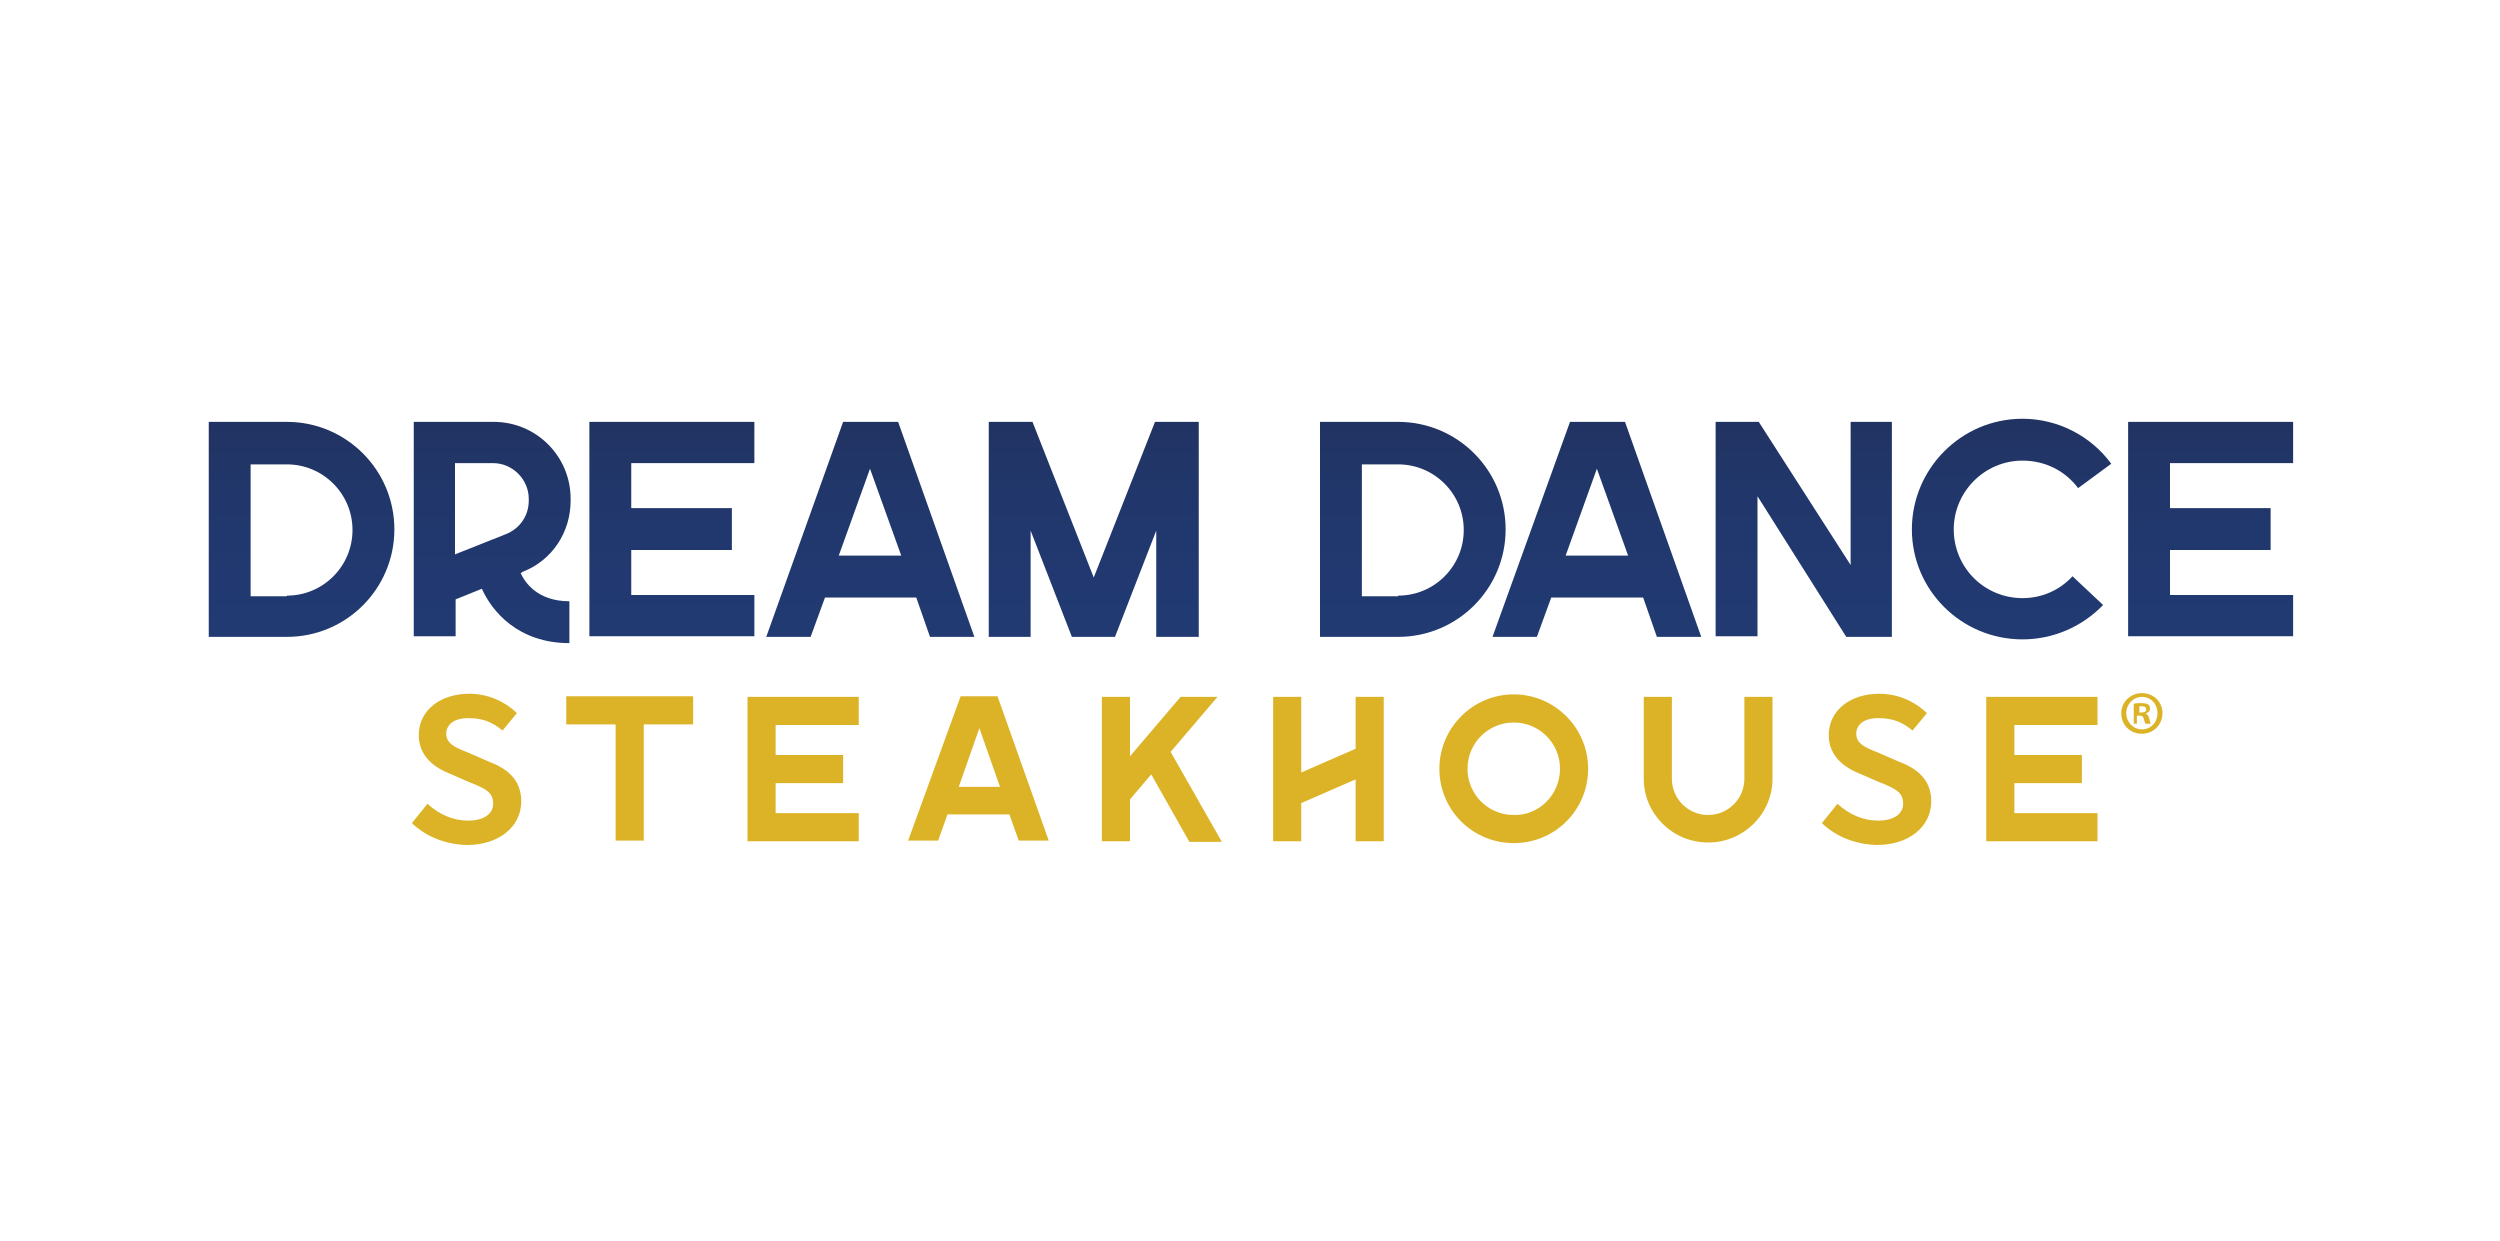<?xml version="1.0" encoding="UTF-8"?>
<svg xmlns="http://www.w3.org/2000/svg" xmlns:xlink="http://www.w3.org/1999/xlink" version="1.1" id="Layer_1" x="0px" y="0px" viewBox="0 0 400 198.6" style="enable-background:new 0 0 400 198.6;" xml:space="preserve">
<style type="text/css">
	.st0{display:none;}
	.st1{display:inline;}
	.st2{fill:#D5C9C0;}
	.st3{fill:#231F20;}
	.st4{fill:#4F2700;}
	.st5{fill:#B73636;}
	.st6{fill:url(#SVGID_1_);}
	.st7{fill:url(#SVGID_00000052086695005671277160000016034972946161308320_);}
	.st8{fill:url(#SVGID_00000062913848832360126230000015568130775596682400_);}
	.st9{fill:url(#SVGID_00000136377266351921420440000009453655678811275699_);}
	.st10{fill:url(#SVGID_00000082335486514265137590000014801194561123253136_);}
	.st11{fill:url(#SVGID_00000128471091634412720620000007474438171653751962_);}
	.st12{fill:url(#SVGID_00000086681409269436374650000016867765392415257525_);}
	.st13{fill:url(#SVGID_00000126305712402368083900000009261311381062967946_);}
	.st14{fill:url(#SVGID_00000065040439749480419360000002493215523816407727_);}
	.st15{fill:url(#SVGID_00000170974825471453100690000012228242922070153628_);}
	.st16{fill:#DCB327;}
</style>
<g id="Layer_1_00000060712016970504389610000016345612274175679638_" class="st0">
	<g class="st1">
		<path class="st2" d="M159.4,17.1c4.7,0.1,9.4,0.4,14.1,0.5c11.8-0.2,23.1,0.5,34.7,1.1c2.1-0.6,4.5-0.8,6.8-0.8    c1.7-0.2,3.5-0.5,5.2-0.7c1.8,0.3,3.8-0.6,5.3,0.4c0.2,0.2,0.5,0.4,0.3,0.7c-3.9,2.4-9,1.9-13.4,3.1c-1.6-0.5-2.9,0.9-4.4,1.2    c-1.8,0.3-3.6,0.6-5.3,1c-5.9-0.2-11.7,0.7-17.5,0.2c-5.8,0.2-11.8,0.4-17.4-0.2c-0.2-0.1-0.5-0.2-0.7-0.2    c-6.9,0.1-13.7-1.2-20.5-0.2c-2.1,0-4.2,0.1-6.3,0.1c-1.4,0.3-1.6,1.8-2.4,2.7c-0.3,0.7-0.2,1.5-0.2,2.3c1.4,2.1,3.6,3.9,3.5,6.5    c0.5,1.5,2.1,2.6,3.7,2.8c7.8,0,15.3,0.2,23.1,0.4c3.8-0.6,7.9-0.4,11.8-0.6c1.7,0.9,3.9,0.4,5.9,0.3c5.2,0.5,11,0,16.2,0.5    c6.5,1.2,13.8,0.5,20.6,0.4c12.5,0,25.3-0.8,37.5,0.4c2.8-0.8,6.2,0.1,9.1-0.7c4-0.2,7.6,1.4,11.6,0.7c3.4,0.1,6.9,0,10.1,0.5    c0.5,0.1,0.9,0.4,1.1,0.8c-0.2,0.7,0.9,1.2,0.2,1.9c-0.8,0.7-1.9,0.6-3,0.8c-8.7,1.2-18,0.9-27.1,1c-3.5,0.5-7.5,0.1-11.2,0.3    c-5.3,0.3-10.4-0.5-15.7-0.1c-10.3,0.7-20.8,0.4-31.2,0.6c-4.5,0-8.9-0.4-13.3-0.8c-3.4,0.2-6.5,1.4-9.5,2.5    c-0.3,0.7-1.2,1.1-1.1,1.9c8.1-0.6,16.8-0.5,25.1-0.7c8.1-0.9,16.8-0.3,24.8,0.5c7,3.2,16,1.6,22.9,5c3.7,0.8,6.7,3.1,10.2,4.1    c0.9,2.6,3.9,2.8,5.3,5c0,1.3,1.6,0.9,1.9,2c0.2,0.8,0.2,1.7,0.9,2.3c0.5,0.4,1.1,0.5,1.6,0.7c1.3,3.4,3,6.7,2.5,10.7    c-1.2,3.4-1.2,7.9-5.3,9.5c0,2.3-3.5,2.6-3.2,4.9c-6.2,4.4-13.6,6.2-20.1,10c-4.6,2.9-9.2,6-14.9,6.5c-2.1,0.9-4.4-0.2-6.3-0.9    c-3.8-1.7-7.4-4.1-11.4-5.3c-1-0.2-2.5-0.6-3.2,0.4c-1.5,1.9-1.1,4.6-1.1,7.1c1.1,10.5,4.1,20.2,7,30c3,9,5.7,18.2,9.8,26.7    c0.3,0.9-0.1,1.9-0.7,2.5c-3.2,2.8-7.3,3.4-10.9,5.2c-4.1,0.8-8.7,0.5-12.3-1.1c-2-3-5.2-4.4-8.8-4.4c-0.9,1.3,0.2,2.7,0.6,3.9    c0.6,2,0.7,4.8-0.6,6.5c-0.9,0.1-1.7-0.1-2.4-0.6c-1.3-1.6-2.3-3.5-1.8-5.8c0.2-0.7-0.4-1.2-0.5-1.9c0.1-0.3,0.5-0.5,0.2-0.9    c-0.7-1.5-1.6-3-2.9-4.3c-1.1-1.4-0.5-3.6-1.8-4.9c0.5-0.2,1.1-0.2,1.5-0.7c-0.2-2.4-1.5-4.4-1.9-6.7c-0.6-1.1-1-2.3-0.8-3.7    c-1.1-1.1-1.1-2.6-1.7-3.9c-2.6-6.3-6.6-12-9.2-18.4c-1.9-5-4.2-9.9-6.4-14.8c-4.9-12-9.6-24.1-15-35.8c-3.3-3-3.6-7.4-6.4-10.6    c-1.4-1.4-2-3.1-2.8-4.7c-0.6-1.6-1.2-3.1-1.7-4.6c0.4,0,0.3-0.3,0.2-0.6c-0.5-1.2-1.2-2.3-1.3-3.7c-1.2-0.2-2.8,1-3.5-0.5    c-0.2-0.8-1.1-1.4-0.9-2.4c-0.8-0.9-1.3-2.3-2.6-2.5c-11.1-1.4-22.9-0.7-34-2.1c-1.1-0.2-2.2-0.9-2.5-2.1    c-0.2-0.4-1.2-0.6-0.5-1.1c0-0.3-0.2-0.7,0-0.9c1.5-1.8,3.8-1.7,6-1.9c1.9-0.1,3.9,0,5.8-0.2c3.2,0.9,7.1,0.4,10.5,0.8    c3.6,1.1,8,0.2,11.8,0.9c1.3-1.1,1.8-2.8,2.5-4.2c-0.2-1.2-0.1-2.5,0.7-3.5c-2.5-3-5.9-5.5-8.1-8.7c-0.2-0.7-0.2-1.3-0.1-2    c0.4-1.6,2.1-1.5,3-2.5c0.5-0.3,1.1-0.2,1.6-0.5c0.1-0.2,0-0.4,0-0.5c1.8-0.1,3.7-0.1,5.2-1c3.2-0.2,6.3-0.4,9.3-0.9    C148.7,17,154.1,18.1,159.4,17.1z M204.8,55c-6.2,0.8-12.4,1.5-18.3,3c-2.7,0.5-5.2,1.8-7.2,3.8c0.1,0,0.2,0.1,0.4,0    c1.1,0.6,2.1,1.3,3.1,2c2.2,1.7,5.1,4,4.2,7c-1,1.4-2,3.4-3.7,3.9c-0.6,0.1-1.2,0.1-1.7,0.4c-5.8,1.8-12.3,2.1-18.4,3.1    c0.5,1,1.4,1.8,2.3,2.5c-0.2,0.3-0.2,0.6-0.2,0.9c0.5,2.3,2.8,4,2.3,6.6c1,1.7,2.7,3.2,4,4.8c1.1,1.2,1.5,2.8,2,4.2    c0.7,3.2-2.5,6.6,0.1,9.4c-0.1,0.4-0.3,0.7-0.3,1.1c0.7,2.3,2.4,4.2,3.5,6.3c0.3,0.7,0.8,1.4,0.7,2.1c3.4,3.2,4.8,7.2,7,10.9    c1,1,1.5,3.1,3.4,2.9c0.9,2.3,2.3,4.3,2.1,7c-1.6,0.5-3.4,0.1-5.1,0.2c1.6,3,1.5,6.7,3.5,9.5c-0.2,0.2-0.5,0.4-0.7,0.6    c1.2,2.2,3,4.4,2.1,7.2c-0.2,1.9,1.6,3,1.5,4.9c0.8-0.9,1.9-1.8,3-2.3c0.5-1.6,0.2-3.6,0-5.2c-1.7-13.1-4.4-25.7-6.4-38.7    c-0.5-4.5-1.3-9.2-0.8-13.8c0-1.5,1.6-2.2,1.5-3.7c0.4-4-0.2-8.3-0.3-12.3c0.2-3-0.2-6.4,2.4-8.3c3.4-0.8,6.3-3.2,10.2-2.5    c0.4,0.5,0.9,0.9,1.4,1.4c0.3,4.5,0.9,8.8,2,13c1,3.1,1.9,6.4,4.7,8.7c6.7,2.9,13.4,5.9,20.1,8.8c4.9-2.4,9.6-5.4,14.1-9    c0.1-0.2,0-0.5,0.2-0.7c1.1-1.4,2.8-1.7,4-3c0.3-1.1,1.6-0.6,2.3-1.2c2.7-0.8,2.1-4,4.6-5.1c1.2-4.9,1.6-10.7-1.3-14.9    c1.4-2.7-1.9-4.4-3.4-6.3c-0.7-0.7-0.7-1.7-1.3-2.4c-4.3-3.8-9.9-4.6-15-6.4c-4.3-1-9.7,0.5-13.7-1.4    C214.7,54.4,209.2,53.4,204.8,55z"></path>
		<path class="st3" d="M300.1,87.7c0,0-40.6-4.8-103.6-4.8c-63.1,0-102.9,4.8-102.9,4.8c-8.5,0-13-26.8-4.5-26.8    c0,0,44.3-4.8,107.4-4.8s108.1,4.8,108.1,4.8C313.1,61,308.6,87.7,300.1,87.7z"></path>
		<g>
			<path class="st4" d="M310.3,62.4c-1.2-2.4-3.1-3.8-5.5-3.9c-2-0.2-46.9-4.8-108.3-4.8S90.9,58.3,88.9,58.5     c-2.4,0.1-4.3,1.4-5.5,3.9c-0.9,1.8-1.3,4.2-1.3,7.1c0,8.5,4.1,20.8,11.5,20.8h0.1h0.1c0.4,0,40.4-4.8,102.6-4.8     s102.9,4.7,103.3,4.8h0.1h0.1c7.4,0,11.5-12.3,11.5-20.8C311.6,66.6,311.2,64.2,310.3,62.4z"></path>
			<path class="st4" d="M282.9,102.7c-0.9-1.8-2.5-2.8-4.4-2.9c-1.5-0.1-35.8-3.4-82.7-3.4s-80.7,3.2-82.1,3.4     c-1.9,0.1-3.4,1.1-4.4,2.9c-0.7,1.3-1.1,3.1-1.1,5.2c0,6.1,3.2,15,9,15h0.1h0.1c0.3,0,30.9-3.3,78.3-3.3     c47.5,0,78.6,3.3,78.9,3.3h0.1h0.1c5.8,0,9-8.8,9-15C284,105.8,283.6,104.1,282.9,102.7z"></path>
		</g>
		<g>
			<path class="st5" d="M300.1,87.7c0,0-40.6-4.8-103.6-4.8c-63.1,0-102.9,4.8-102.9,4.8c-8.5,0-13-26.8-4.5-26.8     c0,0,44.3-4.8,107.4-4.8s108.1,4.8,108.1,4.8C313.1,61,308.6,87.7,300.1,87.7z"></path>
			<path class="st5" d="M275,120.8c0,0-31-3.4-79.1-3.4c-48.2,0-78.5,3.4-78.5,3.4c-6.5,0-9.9-18.9-3.4-18.9c0,0,33.8-3.4,82-3.4     c48.1,0,82.6,3.4,82.6,3.4C284.9,102,281.5,120.8,275,120.8z"></path>
		</g>
		<g>
			<path class="st4" d="M122.6,109.6c0.3,0,1.5-0.1,1.5-0.1v-0.8c-0.1-1.4-0.4-2.4-1.1-2.9c-0.5-0.5-1.2-0.7-2-0.6     c-1.1,0.1-2.7,0.7-2.7,3.2c0,0.2,0,0.4,0,0.6c0.2,1.6,1,2.5,1.8,3.1c-0.3,0-1.5,0.2-1.5,0.2v0.8c0.1,1,0.2,2.4,1.2,3.2     c0.5,0.5,1.2,0.7,2,0.6c0.6-0.1,1.5-0.2,2.2-1c0.5-0.6,0.7-1.3,0.7-2.3c0-0.2,0-0.4,0-0.7C124.4,111,123.5,110.1,122.6,109.6z"></path>
			<path class="st4" d="M132.7,104.9c-0.5-0.4-1.1-0.6-1.7-0.5l-3.4,0.3l0.9,11.3l3.1-0.2c0,0-0.2-2.9-0.3-3.9h0.2     c0.7-0.1,1.3-0.3,1.7-0.8c0.5-0.6,0.7-1.4,0.7-2.5c0-0.2,0-0.4,0-0.6C133.7,106.5,133.3,105.5,132.7,104.9z"></path>
			<path class="st4" d="M142.3,104.2c-0.5-0.5-1.3-0.7-2.1-0.6s-1.5,0.4-2,0.9c-1,1.2-0.9,3.1-0.8,5.1c0.1,2,0.3,4,1.4,5     c0.5,0.5,1.2,0.7,2.1,0.6c3.1-0.2,2.9-3.6,2.8-6C143.6,107.2,143.4,105.2,142.3,104.2z M140.5,109.4c0-0.3-0.1-0.8-0.1-1.3     C140.5,108.6,140.5,109.1,140.5,109.4c0.1,0.3,0.1,0.8,0.1,1.3C140.6,110.2,140.5,109.7,140.5,109.4z"></path>
			<path class="st4" d="M153.3,110.7c0-0.7-0.2-1.4-0.7-1.9c0.3-0.5,0.5-1.1,0.5-2c0-0.1,0-0.2,0-0.4c-0.1-1.2-0.4-2.2-1-2.7     c-0.4-0.4-1-0.6-1.6-0.5l-3.4,0.2l0.6,11.4l6.2-0.3l-0.3-1.1C153.5,113,153.4,111.7,153.3,110.7z"></path>
			<path class="st4" d="M162.3,102.6h-0.9l-5.3,0.2l0.1,3.3c0,0,1.2,0,1.5-0.1c0.1,1.4,0.3,8,0.3,8l3.1-0.1c0,0-0.3-6.7-0.3-8     c0.3,0,1.5-0.1,1.5-0.1L162.3,102.6z"></path>
			<path class="st4" d="M170,106.8c0.3,0,1.5,0,1.5,0V106c0-0.1,0-0.1,0-0.1c0-1.3-0.3-2.3-0.9-2.9c-0.5-0.5-1.2-0.7-2-0.7     c-1.1,0-3,0.5-3,3.4c0,0.1,0,0.1,0,0.2c0,1.6,0.8,2.6,1.6,3.2c-0.4,0-1.5,0-1.5,0v0.8c0,0.1,0,0.1,0,0.2c0,1,0.1,2.2,1,3.1     c0.5,0.5,1.2,0.7,2,0.7l0,0c2.5-0.1,3.1-1.9,3.1-3.5c0-0.1,0-0.1,0-0.2C171.7,108.4,170.8,107.5,170,106.8z"></path>
			<path class="st4" d="M187.2,107.5c0.3-0.5,0.5-1.2,0.5-2c0,0,0,0,0-0.1c0-1.2-0.3-2.1-0.9-2.6c-0.5-0.5-1.1-0.7-2-0.7h-3.3     l0.1,11.4h3.3c1.8,0,2.9-1.3,2.9-3.4V110C187.9,109.5,187.9,108.3,187.2,107.5z"></path>
			<path class="st4" d="M195.6,102h-2.5l-2.1,11.4h3.1c0,0,0.3-1.5,0.4-2.1c0.2,0,0.2,0,0.4,0c0.1,0.6,0.4,2.1,0.4,2.1h3.2     l-2.1-11.4H195.6z"></path>
			<path class="st4" d="M207.3,110.1c0-0.1,0-0.3,0-0.3c0-0.7-0.1-1.4-0.5-1.9c0.3-0.5,0.6-1.2,0.6-2.3c0,0,0,0,0-0.1     c0-1.2-0.3-2.1-0.9-2.7c-0.4-0.4-0.9-0.6-1.5-0.6h-3.4v0.9l-0.1,10.5h3.1l0,0h3.1l-0.3-1.1C207.4,112.1,207.3,111.1,207.3,110.1z     "></path>
			<path class="st4" d="M224.1,107.7v-0.9h-0.9c0,0-0.4,0-0.7,0c0.2-0.5,0.4-1,0.4-1.8v-0.1c0-1.7-1.2-2.7-2.5-2.7     c-0.8,0-1.6,0.3-2.1,0.8s-0.8,1.2-0.8,1.9v0.1c0,0.9,0.2,1.6,0.5,2.2c-0.6,0.6-1.2,1.5-1.2,2.9c0,0.1,0,0.1,0,0.2     c0,2.3,1.2,3.6,3.1,3.7c0.4,0,1-0.1,1.6-0.4c0.1,0.1,0.1,0.3,0.1,0.3l3.3,0.1c0,0-1.2-2.5-1.4-3     C224,109.8,224.1,108.6,224.1,107.7z"></path>
			<path class="st4" d="M237.7,102.8c-3.2-0.1-3.4,3.5-3.5,5.6c-0.1,3-0.3,5.9,3.2,6.1c0.7,0,1.8-0.2,2.1-0.3l0.6-0.1l0.3-6.4l0,0     c0-0.2,0.1-0.7,0.1-0.7c0-0.2,0-0.4,0-0.6c0-1.1-0.3-2-0.8-2.6C239.1,103.1,238.5,102.8,237.7,102.8z"></path>
			<path class="st4" d="M247.9,103.4l-3.4-0.2l-0.1,0.9l-0.6,10.5l6.2,0.3l-0.2-1.1c0-0.1,0-0.4,0-0.7c0-0.5,0-1.3,0.1-1.9     c0-0.1,0-0.2,0-0.3c0-0.6-0.1-1.2-0.5-1.7c0.4-0.5,0.7-1.2,0.7-2.3c0-0.1,0-0.3,0-0.4c0-1-0.3-1.9-0.7-2.4     C249,103.7,248.5,103.5,247.9,103.4z"></path>
			<polygon class="st4" points="254,104.7 253.3,115.2 256.4,115.4 257.1,104 254,103.8    "></polygon>
			<path class="st4" d="M264.1,104.5l-3.1-0.2l-0.1,0.9l-0.8,10.5l5.2,0.4l0.3-3.3c0,0-1.5-0.1-2.1-0.2     C263.6,111.2,264.1,104.5,264.1,104.5z"></path>
			<path class="st4" d="M271.8,113.3c0.1-1.4,0.8-8,0.8-8l-3.1-0.3l-0.1,0.9l-1,10.5l5.2,0.5l0.3-3.3     C273.9,113.5,272.4,113.4,271.8,113.3z"></path>
		</g>
		<g>
			<path class="st4" d="M189.2,60.4c0.2,0.8-1,0.4-1.4,0.8c-0.7,0.3-1.4,0.7-1.8,1.4h-0.4c-1.6-1.7-3.9-2.8-6.2-1.9     c-1.7,0.7-3.9,1.4-4.5,3.4c-0.2,0.7-0.3,1.6,0,2.4c3.4,0.2,6.6-0.2,9.9-0.6c0.2,0.1,0,0.3,0.1,0.5c-0.5,0.7-1.3,1.4-1.1,2.4     l-0.1,0.1c-2.8-0.3-6-0.5-8.8,0.1c-0.2,3.4,0.8,6.3,1.3,9.5c-0.5,0.2-1,0-1.4-0.2c-1.1-0.2-1.9,0.4-3,0.2     c-0.2,0.1-0.4,0.4-0.8,0.3c0.5-5.8,0.7-12.2-0.2-18c-0.2-0.7-0.2-1.6-0.6-2.3v-0.4c1.2,0.1,2.3,0.8,3.5,0.5     c0.3,0.7,0.4,1.5,0.5,2.3c3-2.4,6.7-3.4,10.9-3C186.7,58.2,188,59.1,189.2,60.4z"></path>
			<path class="st4" d="M115.9,60.5c-7,0.9-14.1,1.5-21.2,1.9l-0.2,0.1c0,0.7,0.3,1.3,0.3,1.9c0.2,0.7-0.3,1.4,0,2     c2.8-0.7,5.7-1.2,8.7-1.6c1,5.7,2.1,11.5,1.7,17.5c1.6-0.2,3-1,4.7-0.5c0-1.4-0.8-2.5-1-3.9c0-0.4,0.2-0.9,0.6-1.1     c-0.9-4.1-1.8-8.2-2.5-12.3c3.2-0.1,6.6-0.4,9.7,0c0.2-0.1,0-0.3,0.1-0.5c-0.3-0.5-0.5-1.2-0.7-1.8C116,61.6,116,61,115.9,60.5z"></path>
			<path class="st4" d="M190.4,62c-0.2,0.9,0.5,1.6,0.5,2.5c0.8,4.5,0.7,9.7-0.3,14c0.6,0.4,1.3-0.1,1.9,0c0.9-0.1,1.9,0.2,2.7,0     c-0.5-5-1.2-10.6-0.2-15.6c0-0.3,0.2-0.7,0-0.9C193.4,62,191.8,62.2,190.4,62z"></path>
			<path class="st4" d="M266.7,62.1c-4.6-2.7-10.3-2.7-16-2.9l-0.1,0.1c-0.2,0.6,0.4,0.6,0.6,0.9c1.3,2.5,0.7,6,0.5,8.9     c-0.1,1.3-0.5,2.6-0.6,3.9c1.2,0.9-0.1,2.1,0,3.3c-0.4,1-0.2,2.2-0.9,3.1c1.2,0,2.8-0.3,3.9,0.4c0.3,0.1,0.7,0.6,1,0.3     c-0.3-1.8-0.5-3.7-0.5-5.7c0-1.1-0.1-2.3,0.3-3.2c2.2,0,4.2-0.3,6.1-0.7c2.7-0.8,6-1.5,7.2-4.4C268.6,64.4,267.8,63,266.7,62.1z      M263,66.7c-2.3,1.8-5.1,2.4-8,2.7c0.1-2.6,0.5-5,1-7.4l3.9,0.8l3.8,1.9C263.9,65.4,263.5,66.1,263,66.7z"></path>
			<path class="st4" d="M228.5,62.4c-3-0.1-6.4-0.4-9.1,0.6c-2.7,0.8-5.1,3.5-5.4,6.3c-0.4,2.3,0.6,4.1,2.1,5.7     c4,3.7,9.7,4.7,15.3,3.7c0.2-1,0.3-2.1,0.2-3.2c-0.6-0.2-1,0.4-1.5,0.6c-2.9,1.6-7.2,1.4-9.8-0.6c-1.6-1.3-2.3-3-2.2-4.9     c3.6,0.3,7.1,0.8,10.6,1.1l2.4-2.8v-0.6c-4.1,0.9-8.7,1.8-13,0.7c0.3-1.7,1.2-3.4,2.9-4.2c0.2,0.1,0.3,0.2,0.6,0.2     c1.4-0.2,2.8-0.3,4.3-0.3c1.4,0.2,2.5,0.9,3.9,0.9c0.7-0.9,1.2,0.9,1.9,0.7c0.4-0.9,0.8-1.8,0.9-2.9     C231.3,62.9,230,62.5,228.5,62.4z"></path>
			<path class="st4" d="M148.6,62.8c-4.5,0.1-9.6,0.5-11.5,5.1c-0.8,2.3-0.8,5.5,1.2,7.2c4.2,4.1,10.6,5.5,16.3,3.6     c-0.1-1.1,1.1-2.1,0.2-3.1c-0.7,0.3-1.2,0.9-1.8,1.1c-2.8,1.5-6.8,1.3-9.4-0.4c-1.7-1.1-2.6-2.8-2.7-4.7     c3.5,0.1,7.1,0.4,10.7,0.4c0.6-1.1,1.6-2.1,2-3.3c0-0.3-0.4-0.1-0.5-0.2c-3.8,1.4-8.1,2.2-12.4,1.6c0-0.7,0.2-1.4,0.4-2.1     c0.4-0.5,0.5-1.7,1.4-1.2c1.3-0.5,2.6-1,3.9-1.5c2.1-0.1,4.2-0.2,6.1,0.4c0.5,0.2,0.8,1,1.4,0.7c0.2-0.9,0.5-1.8,0.5-2.8     C152.5,62.9,150.6,62.8,148.6,62.8z"></path>
			<path class="st4" d="M134.5,63.5c-1.5,0-3,0.4-4.7,0.3v0.5c1.1,1.8,1.8,3.8,1.9,5.9c-2.8,0.2-5.5,0.6-8.2,0.6     c-0.4-2.1-0.2-4.4,0-6.5l-0.1-0.1c-1.6,0-3,0.4-4.6,0.2c-0.2,0.1-0.1,0.3-0.1,0.5c2.1,4.8,2.9,10.4,2.4,16c1-0.1,2-0.6,3-0.6     l-0.5-2.2c0.2-1.5-1-3.5,0.4-4.5c0-0.2-0.2-0.4,0-0.6c2.7-0.3,5.4-0.7,8-0.8c0.3,2.3,0.5,4.9,0.1,7.1c-0.1,0.3-0.1,0.7,0,0.9     c1-0.6,2.4-0.4,3.6-0.5c-0.2-1.2-1-2.2-0.8-3.5c0.1-0.3,0.5-0.6,0.8-0.7c-0.7-3.8-1.6-7.8-1.1-12L134.5,63.5z"></path>
			<path class="st4" d="M213.1,78c-2.4-2.5-4.6-5.1-6.7-7.8V70c2.2-0.5,4.9-0.9,6-3.2c0.2-1.3-0.1-2.5-1.2-3.2     c-3.7-2.1-8.6-1.7-13.2-1.6c-0.2,0.1-0.1,0.3-0.1,0.4c0.5,0.3,0.8,0.8,1,1.3c1.1,4.4,0.7,9.5-0.6,13.6c-0.1,0.4-0.8,0.7-0.4,1.2     c0.9-0.5,1.9,0,2.8,0c0.5,0.3,1.2,0.5,1.8,0.2c-0.1-2.6-0.2-5.3,0-7.9l0.7-0.2c1.2-0.4,1.7,1.3,2.5,1.8c0.9,1.2,2.1,2.2,2.6,3.6     c0.2,0.9,1.4,1.4,1.4,2.4l1.8-0.2c0.5,0.4,0.9,0.2,1.5,0.2C213.2,78.4,213.1,78.1,213.1,78z M205.2,68.6     c-0.9,0.3-1.8,0.5-2.8,0.6c-0.2-1.6-0.2-3.4,0-5c2.3-0.7,4.1,0.7,6,1.3c0.2,0.2,0.3,0.5,0.2,0.8C208,67.7,206.5,68.2,205.2,68.6z     "></path>
			<path class="st4" d="M270.6,64.5v0.4c0.9,3.9,0,7.9-0.7,11.6l0.5,0.4c0.2,0.3,0.3,0.7,0.3,1.1c-0.5,0.8-0.6,1.8-0.9,2.6     c1.1,0.2,2.4,0.2,3.4,0.8c0.2-5.6,0.5-11,2.2-15.9c0.1-0.2,0.1-0.5,0-0.6C273.7,64.8,272.2,64.7,270.6,64.5z"></path>
			<path class="st4" d="M277.6,64.8c-0.2,0.5-0.2,1-0.4,1.5c0,0.6-0.8,1-0.5,1.7c2.4-0.2,4.8-0.2,7.2,0c-0.5,3.2-1.2,6.2-1.9,9.3     c0.2,1.2-0.4,2.4-0.5,3.7c1.2,0.4,2.4,1,3.5,1.2c0.3-4.8,0.9-9.4,1.7-13.9c2.6,0.3,5.1,0.7,7.5,1.4c0.2-0.5-0.1-1,0.1-1.5     c0-0.6,0.5-1.2,0.2-1.8C288.8,66,283.2,65.5,277.6,64.8z"></path>
		</g>
		<g>
			<path class="st2" d="M188.9,62.5c-1.2,0.2-2.3,0.5-3,1.6c-1.6-1.5-3.5-2.4-5.7-1.9c-2.1,0.5-4.4,1.3-5.3,3.5     c-0.2,0.7-0.2,1.6-0.2,2.4c3.3,0.3,6.7-0.1,9.9-0.5c-0.5,0.6-1.2,1.2-1.1,2.1c-2.8-0.2-6-0.4-8.7,0.2c-0.2,3,0.4,6,1.1,8.8     c-1.5-0.2-3.2-0.1-4.6,0.2c0.7-5.5,1-11.7,0.2-17.2l-0.4-1.2c0.9,0.4,2.1,0.6,3,0.5c0.1,0.8,0.2,1.6,0.5,2.4     c2.9-2.5,6.6-3.4,10.6-3.1C186.6,60.5,187.9,61.3,188.9,62.5z"></path>
			<path class="st2" d="M264.5,63.9c-4.4-2.1-9.7-2.2-14.9-2.4l0.7,0.6c1.6,3.2,1,7.7,0.6,11.3c-0.4,2.3-0.7,4.6-2.1,6.5     c2.1,0,4.1,0,6,0.3c-0.8-2.5-1-5.4-0.8-8.2c3.2,0,6.3-0.7,9.1-1.6c1.5-0.6,3.8-1.6,3.7-3.7C266.6,65.4,265.5,64.4,264.5,63.9z      M262.7,67.3c-1.2,2.3-3.9,2.6-6.1,3.2c-0.9,0.2-1.8,0.2-2.8,0.4c-0.1-2.8,0.1-5.7,0.7-8.3c3,0,5.8,0.7,7.9,3.1     C262.7,66.1,262.8,66.7,262.7,67.3z"></path>
			<path class="st2" d="M96.8,64.4c0.2,0.9,0.2,2.1-0.2,3c2.8-0.7,5.8-1.2,8.8-1.5c0.3,5.3,0.9,11.2,0,16.4c1.6-0.4,3.2-0.5,5-0.5     c-1-5.3-1.8-10.7-2.2-16.2c3.2-0.1,6.5-0.2,9.6,0.1c-0.4-0.9-0.6-1.9-0.5-3C110.7,63.6,103.7,64,96.8,64.4z"></path>
			<path class="st2" d="M190.6,64l0.1,0.3c1.4,4.4,1.2,10,0.2,14.4h4c-0.6-4.7-1.2-10-0.2-14.7C193.3,64.1,191.9,64.2,190.6,64z"></path>
			<path class="st2" d="M227.2,64.3c-4.8-0.2-10.2-0.3-12.6,4.3c-0.7,1.5-1,3.7,0.1,5.1c3.9,4.8,10,5.9,16.2,5     c0.1-0.8,0.2-1.7,0.2-2.4c-3.1,2.2-8.2,2.1-11.3,0c-1.7-1.2-2.3-3.1-2.3-5l10.7,1l2.1-2.6c-3.9,1.1-8.7,1.5-12.9,0.7     c0.2-1.6,0.9-3.1,2.3-4.1c2.6-1.8,6.9-1.6,9.6,0c0.5,0.3,1,0.8,1.5,1.2c0.2-0.7,0.5-1.4,0.6-2.1     C230.1,64.8,228.7,64.4,227.2,64.3z"></path>
			<path class="st2" d="M205.6,70.9c2.1-0.4,4.1-0.7,5.8-2.1c0.4-0.5,0.7-1.2,0.5-1.9c-0.1-0.7-0.8-1.2-1.3-1.6     c-3.6-1.8-8.1-1.5-12.4-1.4c0.3,0.1,0.5,0.4,0.7,0.7c1.2,2.8,0.9,6.4,0.6,9.5c-0.3,1.6-0.3,3.3-1.3,4.4c1.3,0.2,2.7,0.2,4,0.2     c0-2.4-0.3-4.9-0.1-7.3c0.7-0.1,1.3-0.2,1.9-0.2c2.3,2.3,4.2,4.9,4.9,7.9c1.2-0.3,2.4-0.7,3.7-0.6     C210.2,76.1,207.8,73.5,205.6,70.9z M203.3,70.5l-1.2,0.1c-0.3-1.9-0.1-4.1,0-6c2.3-0.1,4.7,0.2,6.3,1.9c0.3,0.4,0.4,0.9,0.3,1.4     C207.5,69.8,205.3,70.1,203.3,70.5z"></path>
			<path class="st2" d="M151.7,64.8c-5.1,0.1-11-0.3-13.6,4.8c-0.8,1.7-0.9,4.3,0.6,5.8c4.2,4.1,10.5,5,16.2,3.5v-2.3l-0.6,0.4     c-3,1.9-7.9,2.1-10.9,0.1c-1.6-1.1-2.4-2.9-2.4-4.7l10.7,0.3l2-2.7c-3.9,1.4-8.2,2-12.7,1.6c-0.3-0.5,0-1.1,0.1-1.6     c0.4-1.7,2.1-3.2,3.7-3.8c3-1,6.9-0.7,9.3,1.5l0.5-2.2C153.6,65.2,152.7,64.9,151.7,64.8z"></path>
			<path class="st2" d="M131.4,65.7c1,1.7,1.6,3.7,1.5,5.9c-3,0.2-5.9,0.6-8.8,0.6c-0.2-2.1,0.2-4.1,0.5-6c-1.4,0.2-2.8,0.2-4.1,0.3     c1.8,4.3,2,9.9,1.1,14.6c1.3-0.2,2.6-0.2,4-0.3l-1.3-6.9L133,73c0.2,2.5,0.3,5.2-0.5,7.4c1.3-0.2,2.6-0.2,4-0.3     c-0.9-4.6-1.7-9.8-1-14.6C134.1,65.5,132.7,65.6,131.4,65.7z"></path>
			<path class="st2" d="M269.4,66.3l0.2,0.4c1,4.6,0.5,10-0.9,14.3c1.4,0,2.7,0.1,4,0.2c-0.2-4.9-0.5-10.3,0.9-14.7     C272.1,66.6,270.8,66.4,269.4,66.3z"></path>
			<path class="st2" d="M276.2,66.6c-0.1,0.8-0.1,1.7-0.6,2.3h7.1l0.1,0.1c-0.5,4.4-0.8,8.9-2.2,12.9c1.4-0.1,2.7,0.1,4,0.2     c-0.2-4.4,0-8.8,0.4-13c2.5,0.4,5.2,0.6,7.6,1.3c-0.3-0.8,0-1.7,0-2.5C287.1,67.7,281.6,67.3,276.2,66.6z"></path>
		</g>
		<g>
			<path class="st2" d="M121.7,115.9c-1.7,0.2-2.2-1.3-2.3-2.9l1.4-0.1c0.1,0.9,0.2,1.7,0.9,1.6c0.5,0,0.7-0.5,0.6-1.2     c-0.2-1.7-3-1.6-3.2-4.4c-0.1-1.5,0.2-2.7,1.9-2.9c1.3-0.1,2.1,0.7,2.2,2.7l-1.3,0.1c-0.1-0.7-0.2-1.4-0.8-1.4     c-0.4,0-0.7,0.4-0.6,1.1c0.2,1.8,2.9,1.4,3.2,4.4C124,115.4,122.7,115.8,121.7,115.9z"></path>
			<path class="st2" d="M130,106.8l0.7-0.1c0.6-0.1,0.8,0.6,0.9,1.4c0,0.6-0.2,1.3-0.6,1.3l-0.8,0.1L130,106.8z M129.2,115l1.4-0.1     l-0.3-3.9l1-0.1c1.6-0.1,1.7-1.9,1.6-3c-0.1-1.8-0.7-2.8-2-2.7l-2.5,0.2L129.2,115z"></path>
			<path class="st2" d="M140.8,112.9c-0.8,0.1-0.9-1-1.1-3.5c-0.2-2.5-0.1-3.5,0.7-3.6s0.9,1,1.1,3.5     C141.6,111.8,141.5,112.9,140.8,112.9z M140.9,114.4c2.3-0.1,2.1-2.6,2-5.1c-0.2-2.5-0.3-5-2.6-4.8c-2.3,0.1-2.1,2.6-2,5.1     S138.6,114.5,140.9,114.4z"></path>
			<path class="st2" d="M149.5,105.5h0.6c0.4,0,0.7,0.3,0.8,1.2c0,0.6-0.1,1.4-0.6,1.4h-0.6L149.5,105.5z M149.7,109.7h0.4     c1.1-0.1,1,0.9,1.1,2.1c0,0.6,0,1.3,0.2,1.9l1.4-0.1c-0.2-0.4-0.3-2.2-0.3-2.8c-0.1-1.7-1-1.8-1.3-1.8l0,0     c0.9-0.3,1.2-1.2,1.1-2.4c-0.1-1.6-0.7-2.5-1.7-2.4l-2.6,0.1l0.5,9.6l1.4-0.1L149.7,109.7z"></path>
			<path class="st2" d="M161.5,103.5l0.1,1.6l-1.5,0.1l0.3,8l-1.4,0.1l-0.3-8l-1.5,0.1l-0.1-1.6L161.5,103.5z"></path>
			<path class="st2" d="M168.6,113.1c-1.7,0-2.1-1.4-2.1-3.1h1.4c0,0.9,0.1,1.7,0.8,1.7c0.5,0,0.7-0.5,0.7-1.1     c0-1.7-2.8-1.8-2.9-4.6c0-1.5,0.4-2.7,2.1-2.8c1.3,0,2,0.8,2,2.8h-1.4c0-0.7-0.1-1.5-0.7-1.4c-0.5,0-0.7,0.4-0.7,1.1     c0.1,1.8,2.8,1.6,2.9,4.6C170.9,112.7,169.7,113.1,168.6,113.1z"></path>
			<path class="st2" d="M183.9,108.4h0.8c0.7,0,0.9,0.5,0.9,1.4c0,1.3-0.6,1.4-0.9,1.4h-0.8V108.4z M183.9,104.4h0.9     c0.5,0,0.8,0.5,0.8,1.2c0,0.9-0.4,1.2-0.7,1.2H184L183.9,104.4z M185,112.6c0.6,0,2-0.1,2-2.6c0-1.3-0.3-2.2-1.3-2.4l0,0     c0.8-0.2,1.1-1,1.1-2.1c0-2.1-0.9-2.5-2-2.5h-2.5l0.1,9.6H185z"></path>
			<path class="st2" d="M195.3,108.9H194l0.6-4.2l0,0L195.3,108.9z M193.3,112.5l0.4-2.1h1.9l0.4,2.1h1.5l-1.8-9.6h-1.8l-1.8,9.7     L193.3,112.5z"></path>
			<path class="st2" d="M203.8,104.4h0.6c0.4,0,0.7,0.4,0.7,1.3c0,0.6-0.2,1.4-0.7,1.4h-0.6V104.4z M203.8,108.6h0.4     c1.1,0,1,1,1,2.1c0,0.6,0,1.3,0.1,1.9h1.4c-0.1-0.4-0.1-2.2-0.1-2.8c0-1.7-0.9-1.9-1.2-1.9l0,0c0.9-0.2,1.2-1.1,1.3-2.4     c0-1.6-0.6-2.5-1.5-2.5h-2.6l-0.1,9.6h1.4L203.8,108.6z"></path>
			<path class="st2" d="M221.1,110.9c-0.3,0.4-0.6,0.6-1,0.6c-0.6,0-1-0.6-1-1.5c0-0.6,0.4-1.2,0.7-1.5L221.1,110.9z M222.3,112.9     h1.4l-1-2c0.5-1,0.5-2.3,0.5-3.3h-1.1c0,0.9-0.1,1.3-0.2,1.9l-1-2c0.6-0.7,1.2-1.3,1.2-2.6c0-1.5-1-1.9-1.6-1.9     c-1.1,0-2,0.7-2,1.8c0,1,0.3,1.8,0.7,2.4c-0.7,0.6-1.3,1.4-1.4,2.7c-0.1,1.9,0.8,2.9,2.3,3c0.7,0,1.3-0.1,1.9-0.9L222.3,112.9z      M220.2,106.4c-0.2-0.4-0.5-0.9-0.5-1.4s0.3-0.8,0.6-0.7c0.4,0,0.6,0.3,0.5,0.8C220.8,105.7,220.5,106.1,220.2,106.4z"></path>
			<path class="st2" d="M238.2,106.8c0.1-0.9,0-1.7-0.8-1.7c-0.9,0-0.9,1.7-1,3.5c-0.1,3,0,3.6,0.8,3.6c0.2,0,0.5-0.1,0.7-0.2     l0.1-2.1h-0.8l0.1-1.5l2.1,0.1l-0.2,4.9c-0.4,0.1-1.3,0.3-1.9,0.2c-2.3-0.1-2.5-1.5-2.4-5.2c0.1-2.4,0.3-4.9,2.6-4.8     c1.4,0.1,2.2,1.2,2,3.2H238.2z"></path>
			<path class="st2" d="M246.6,105.7h0.6c0.4,0,0.7,0.4,0.6,1.3c0,0.6-0.2,1.4-0.8,1.4h-0.6L246.6,105.7z M246.4,109.9h0.4     c1.1,0.1,0.9,1,0.9,2.2c0,0.6-0.1,1.3,0,1.9l1.4,0.1c-0.1-0.4,0-2.2,0-2.8c0.1-1.7-0.8-1.9-1.1-2l0,0c0.9-0.2,1.3-1.1,1.4-2.3     c0.1-1.6-0.5-2.6-1.4-2.6l-2.6-0.1l-0.5,9.6l1.4,0.1L246.4,109.9z"></path>
			<path class="st2" d="M254.2,114.4l0.6-9.6l1.4,0.1l-0.6,9.6L254.2,114.4z"></path>
			<path class="st2" d="M261,114.9l0.8-9.6l1.4,0.1l-0.6,8l2.1,0.2l-0.1,1.6L261,114.9z"></path>
			<path class="st2" d="M269.4,115.5l0.9-9.6l1.4,0.1l-0.8,8l2.1,0.2l-0.2,1.6L269.4,115.5z"></path>
		</g>
		<g>
			<path class="st4" d="M285.1,118v0.3h-0.6v1.8h-0.3v-1.8h-0.6V118H285.1z M287.1,120l-0.1-1.2c0-0.2,0-0.4,0-0.6l0,0     c-0.1,0.2-0.1,0.4-0.2,0.6l-0.4,1.2h-0.2l-0.4-1.2c-0.1-0.2-0.1-0.4-0.2-0.6l0,0c0,0.2,0,0.4,0,0.6l-0.1,1.2h-0.3l0.2-2.1h0.4     l0.4,1.1c0.1,0.2,0.1,0.3,0.1,0.5l0,0c0-0.2,0.1-0.4,0.1-0.5l0.4-1.1h0.4l0.2,2.1H287.1z"></path>
		</g>
	</g>
</g>
<g>
	<g>
		<linearGradient id="SVGID_1_" gradientUnits="userSpaceOnUse" x1="48.255" y1="101.895" x2="48.255" y2="67.533">
			<stop offset="3.190445e-02" style="stop-color:#213A72"></stop>
			<stop offset="0.506" style="stop-color:#21386E"></stop>
			<stop offset="0.926" style="stop-color:#213464"></stop>
			<stop offset="0.973" style="stop-color:#213362"></stop>
		</linearGradient>
		<path class="st6" d="M33.4,67.5h12.5c9.5,0,17.2,7.7,17.2,17.2c0,9.5-7.7,17.2-17.2,17.2H33.4V67.5z M45.9,95.3    c5.8,0,10.5-4.7,10.5-10.5c0-5.8-4.7-10.5-10.5-10.5h-5.8v21.1H45.9z"></path>
		
			<linearGradient id="SVGID_00000175281349811928969510000017077821156483171722_" gradientUnits="userSpaceOnUse" x1="78.736" y1="102.87" x2="78.736" y2="67.533">
			<stop offset="3.190445e-02" style="stop-color:#213A72"></stop>
			<stop offset="0.506" style="stop-color:#21386E"></stop>
			<stop offset="0.926" style="stop-color:#213464"></stop>
			<stop offset="0.973" style="stop-color:#213362"></stop>
		</linearGradient>
		<path style="fill:url(#SVGID_00000175281349811928969510000017077821156483171722_);" d="M77.1,94.2l-4.2,1.7v5.9h-6.7V67.5H79    c6.8,0,12.3,5.5,12.3,12.3v0.3c0,5.1-3,9.6-7.7,11.4l-0.3,0.2c0.7,1.5,2.7,4.5,7.8,4.5v6.7C82.9,102.9,78.7,97.8,77.1,94.2z     M81.1,85.4c2.1-0.9,3.5-2.9,3.5-5.3v-0.3c0-3.1-2.6-5.7-5.7-5.7h-6.1v14.6L81.1,85.4z"></path>
		
			<linearGradient id="SVGID_00000059298119260538272590000008552549274971134597_" gradientUnits="userSpaceOnUse" x1="107.501" y1="101.818" x2="107.501" y2="67.533">
			<stop offset="3.190445e-02" style="stop-color:#213A72"></stop>
			<stop offset="0.506" style="stop-color:#21386E"></stop>
			<stop offset="0.926" style="stop-color:#213464"></stop>
			<stop offset="0.973" style="stop-color:#213362"></stop>
		</linearGradient>
		<path style="fill:url(#SVGID_00000059298119260538272590000008552549274971134597_);" d="M94.3,67.5h26.4v6.6H101v7.2h16.1V88H101    v7.2h19.7v6.6H94.3V67.5z"></path>
		
			<linearGradient id="SVGID_00000164504234492375918480000013818197242727880368_" gradientUnits="userSpaceOnUse" x1="139.269" y1="101.818" x2="139.269" y2="67.455">
			<stop offset="3.190445e-02" style="stop-color:#213A72"></stop>
			<stop offset="0.506" style="stop-color:#21386E"></stop>
			<stop offset="0.926" style="stop-color:#213464"></stop>
			<stop offset="0.973" style="stop-color:#213362"></stop>
		</linearGradient>
		<path style="fill:url(#SVGID_00000164504234492375918480000013818197242727880368_);" d="M134.9,67.5h8.8l12.2,34.4h-7.1l-2.2-6.3    H132l-2.3,6.3h-7.1L134.9,67.5z M144.2,88.9l-5-13.9l-5,13.9H144.2z"></path>
		
			<linearGradient id="SVGID_00000101062933433382912740000011209415345621727121_" gradientUnits="userSpaceOnUse" x1="174.976" y1="101.895" x2="174.976" y2="67.533">
			<stop offset="3.190445e-02" style="stop-color:#213A72"></stop>
			<stop offset="0.506" style="stop-color:#21386E"></stop>
			<stop offset="0.926" style="stop-color:#213464"></stop>
			<stop offset="0.973" style="stop-color:#213362"></stop>
		</linearGradient>
		<path style="fill:url(#SVGID_00000101062933433382912740000011209415345621727121_);" d="M158.2,67.5h7l9.8,24.9l9.8-24.9h7v34.4    H185v-17l-6.6,17h-6.9l-6.6-17v17h-6.7V67.5z"></path>
		
			<linearGradient id="SVGID_00000119825793552903471960000011204258915061816471_" gradientUnits="userSpaceOnUse" x1="226.031" y1="101.895" x2="226.031" y2="67.533">
			<stop offset="3.190445e-02" style="stop-color:#213A72"></stop>
			<stop offset="0.506" style="stop-color:#21386E"></stop>
			<stop offset="0.926" style="stop-color:#213464"></stop>
			<stop offset="0.973" style="stop-color:#213362"></stop>
		</linearGradient>
		<path style="fill:url(#SVGID_00000119825793552903471960000011204258915061816471_);" d="M211.2,67.5h12.5    c9.5,0,17.2,7.7,17.2,17.2c0,9.5-7.7,17.2-17.2,17.2h-12.5V67.5z M223.7,95.3c5.8,0,10.5-4.7,10.5-10.5c0-5.8-4.7-10.5-10.5-10.5    h-5.8v21.1H223.7z"></path>
		
			<linearGradient id="SVGID_00000140708373898138025340000004326787896346281149_" gradientUnits="userSpaceOnUse" x1="255.538" y1="101.818" x2="255.538" y2="67.455">
			<stop offset="3.190445e-02" style="stop-color:#213A72"></stop>
			<stop offset="0.506" style="stop-color:#21386E"></stop>
			<stop offset="0.926" style="stop-color:#213464"></stop>
			<stop offset="0.973" style="stop-color:#213362"></stop>
		</linearGradient>
		<path style="fill:url(#SVGID_00000140708373898138025340000004326787896346281149_);" d="M251.2,67.5h8.8l12.2,34.4h-7.1l-2.2-6.3    h-14.7l-2.3,6.3h-7.1L251.2,67.5z M260.5,88.9l-5-13.9l-5,13.9H260.5z"></path>
		
			<linearGradient id="SVGID_00000027581571552082539900000005452361908420079525_" gradientUnits="userSpaceOnUse" x1="288.632" y1="101.895" x2="288.632" y2="67.493">
			<stop offset="3.190445e-02" style="stop-color:#213A72"></stop>
			<stop offset="0.506" style="stop-color:#21386E"></stop>
			<stop offset="0.926" style="stop-color:#213464"></stop>
			<stop offset="0.973" style="stop-color:#213362"></stop>
		</linearGradient>
		<path style="fill:url(#SVGID_00000027581571552082539900000005452361908420079525_);" d="M281.2,79.4v22.4h-6.7V67.5h6.9    l14.7,22.9V67.5l6.6,0v34.4h-7.3L281.2,79.4z"></path>
		
			<linearGradient id="SVGID_00000090291439880909462200000001282904462826518185_" gradientUnits="userSpaceOnUse" x1="321.805" y1="102.324" x2="321.805" y2="66.987">
			<stop offset="3.190445e-02" style="stop-color:#213A72"></stop>
			<stop offset="0.506" style="stop-color:#21386E"></stop>
			<stop offset="0.926" style="stop-color:#213464"></stop>
			<stop offset="0.973" style="stop-color:#213362"></stop>
		</linearGradient>
		<path style="fill:url(#SVGID_00000090291439880909462200000001282904462826518185_);" d="M305.9,84.7c0-9.7,7.9-17.7,17.7-17.7    c5.6,0,10.9,2.7,14.2,7.2l-5.3,3.9c-2.1-2.8-5.3-4.4-8.9-4.4c-6.1,0-11,5-11,11c0,6.1,4.9,11,11,11c3,0,5.9-1.2,8-3.5l4.9,4.6    c-3.4,3.5-8,5.5-12.9,5.5C313.8,102.3,305.9,94.4,305.9,84.7z"></path>
		
			<linearGradient id="SVGID_00000042003271202951062630000011681200721502017187_" gradientUnits="userSpaceOnUse" x1="353.65" y1="101.818" x2="353.65" y2="67.533">
			<stop offset="3.190445e-02" style="stop-color:#213A72"></stop>
			<stop offset="0.506" style="stop-color:#21386E"></stop>
			<stop offset="0.926" style="stop-color:#213464"></stop>
			<stop offset="0.973" style="stop-color:#213362"></stop>
		</linearGradient>
		<path style="fill:url(#SVGID_00000042003271202951062630000011681200721502017187_);" d="M340.5,67.5h26.4v6.6h-19.7v7.2h16.1V88    h-16.1v7.2h19.7v6.6h-26.4V67.5z"></path>
	</g>
	<g>
		<g>
			<defs>
				<path id="SVGID_00000171701038382531118820000007341674060613461662_" d="M65.9,131.7L65.9,131.7l2.5-3.1l0.1,0.1      c1.9,1.7,4.1,2.6,6.4,2.6c2.4,0,4-1,4-2.7c0-1.9-1.3-2.4-3.4-3.3l-0.3-0.1l-3.2-1.4c-3.3-1.3-5-3.4-5-6.2c0-3.9,3.4-6.6,8.1-6.6      c2.8,0,5.5,1.1,7.5,3l0.1,0.1l-2.3,2.8l-0.1-0.1c-1.7-1.4-3.3-1.9-5.4-1.9c-2.2,0-3.5,1-3.5,2.5c0,1.7,1.7,2.3,3.7,3.1l3.2,1.4      c3.5,1.3,5.1,3.4,5.1,6.3c0,4.1-3.6,7-8.7,7C71.3,135.1,68.2,133.9,65.9,131.7z M98.5,115.9h-7.9v-4.5h20.3v4.5H103v18.6h-4.5      V115.9z M119.6,111.5h17.8v4.5h-13.3v4.8h10.8v4.5h-10.8v4.8h13.3v4.5h-17.8V111.5z M153.7,111.4h5.9l8.2,23.1h-4.8l-1.5-4.2      h-9.9l-1.5,4.2h-4.8L153.7,111.4z M160,125.9l-3.3-9.4l-3.3,9.4H160z M184.2,123.9l-3.4,4v6.7h-4.5v-23.1h4.5v9.5l8.1-9.5h5.9      l-7.5,8.8l8.2,14.4h-5.2L184.2,123.9z M203.7,111.5h4.5v12.1l8.7-3.8v-8.3h4.5v23.1h-4.5v-9.9l-8.7,3.8v6.1h-4.5V111.5z       M230.3,123c0-6.5,5.3-11.9,11.9-11.9c6.6,0,11.9,5.4,11.9,11.9c0,6.6-5.3,11.9-11.9,11.9C235.6,134.9,230.3,129.6,230.3,123z       M249.6,123c0-4.1-3.3-7.4-7.4-7.4c-4.1,0-7.4,3.3-7.4,7.4c0,4.1,3.3,7.4,7.4,7.4C246.3,130.5,249.6,127.1,249.6,123z       M263,124.6v-13.1h4.5v13.1c0,3.2,2.6,5.8,5.8,5.8c3.2,0,5.8-2.6,5.8-5.8v-13.1h4.5v13.1c0,5.6-4.6,10.2-10.3,10.2      C267.6,134.8,263,130.2,263,124.6z M291.5,131.7L291.5,131.7l2.5-3.1l0.1,0.1c1.9,1.7,4.1,2.6,6.4,2.6c2.4,0,4-1,4-2.7      c0-1.9-1.3-2.4-3.4-3.3l-0.3-0.1l-3.2-1.4c-3.3-1.3-5-3.4-5-6.2c0-3.9,3.4-6.6,8.1-6.6c2.8,0,5.5,1.1,7.5,3l0.1,0.1l-2.3,2.8      l-0.1-0.1c-1.7-1.4-3.3-1.9-5.4-1.9c-2.2,0-3.5,1-3.5,2.5c0,1.7,1.7,2.3,3.7,3.1l3.2,1.4c3.5,1.3,5.1,3.4,5.1,6.3      c0,4.1-3.6,7-8.7,7C296.9,135.1,293.8,133.9,291.5,131.7z M317.8,111.5h17.8v4.5h-13.3v4.8h10.8v4.5h-10.8v4.8h13.3v4.5h-17.8      V111.5z"></path>
			</defs>
			<use xlink:href="#SVGID_00000171701038382531118820000007341674060613461662_" style="overflow:visible;fill:#DCB327;"></use>
			<clipPath id="SVGID_00000039132179410862166360000018038937367728631954_">
				<use xlink:href="#SVGID_00000171701038382531118820000007341674060613461662_" style="overflow:visible;"></use>
			</clipPath>
		</g>
		<g>
			<path class="st16" d="M346,114.1c0,1.8-1.4,3.3-3.3,3.3c-1.9,0-3.3-1.4-3.3-3.3c0-1.8,1.5-3.2,3.3-3.2     C344.6,110.9,346,112.3,346,114.1z M340.2,114.1c0,1.4,1.1,2.6,2.5,2.6c1.4,0,2.5-1.1,2.5-2.6c0-1.4-1-2.6-2.5-2.6     C341.3,111.5,340.2,112.7,340.2,114.1z M342.2,115.8h-0.8v-3.2c0.3-0.1,0.7-0.1,1.2-0.1c0.6,0,0.9,0.1,1.1,0.2     c0.2,0.1,0.3,0.4,0.3,0.7c0,0.4-0.3,0.6-0.7,0.8v0c0.3,0.1,0.5,0.4,0.6,0.8c0.1,0.5,0.2,0.7,0.2,0.8h-0.8     c-0.1-0.1-0.2-0.4-0.3-0.8c-0.1-0.4-0.3-0.5-0.7-0.5h-0.4V115.8z M342.2,114h0.4c0.4,0,0.8-0.1,0.8-0.5c0-0.3-0.2-0.5-0.7-0.5     c-0.2,0-0.3,0-0.4,0V114z"></path>
		</g>
	</g>
</g>
</svg>
